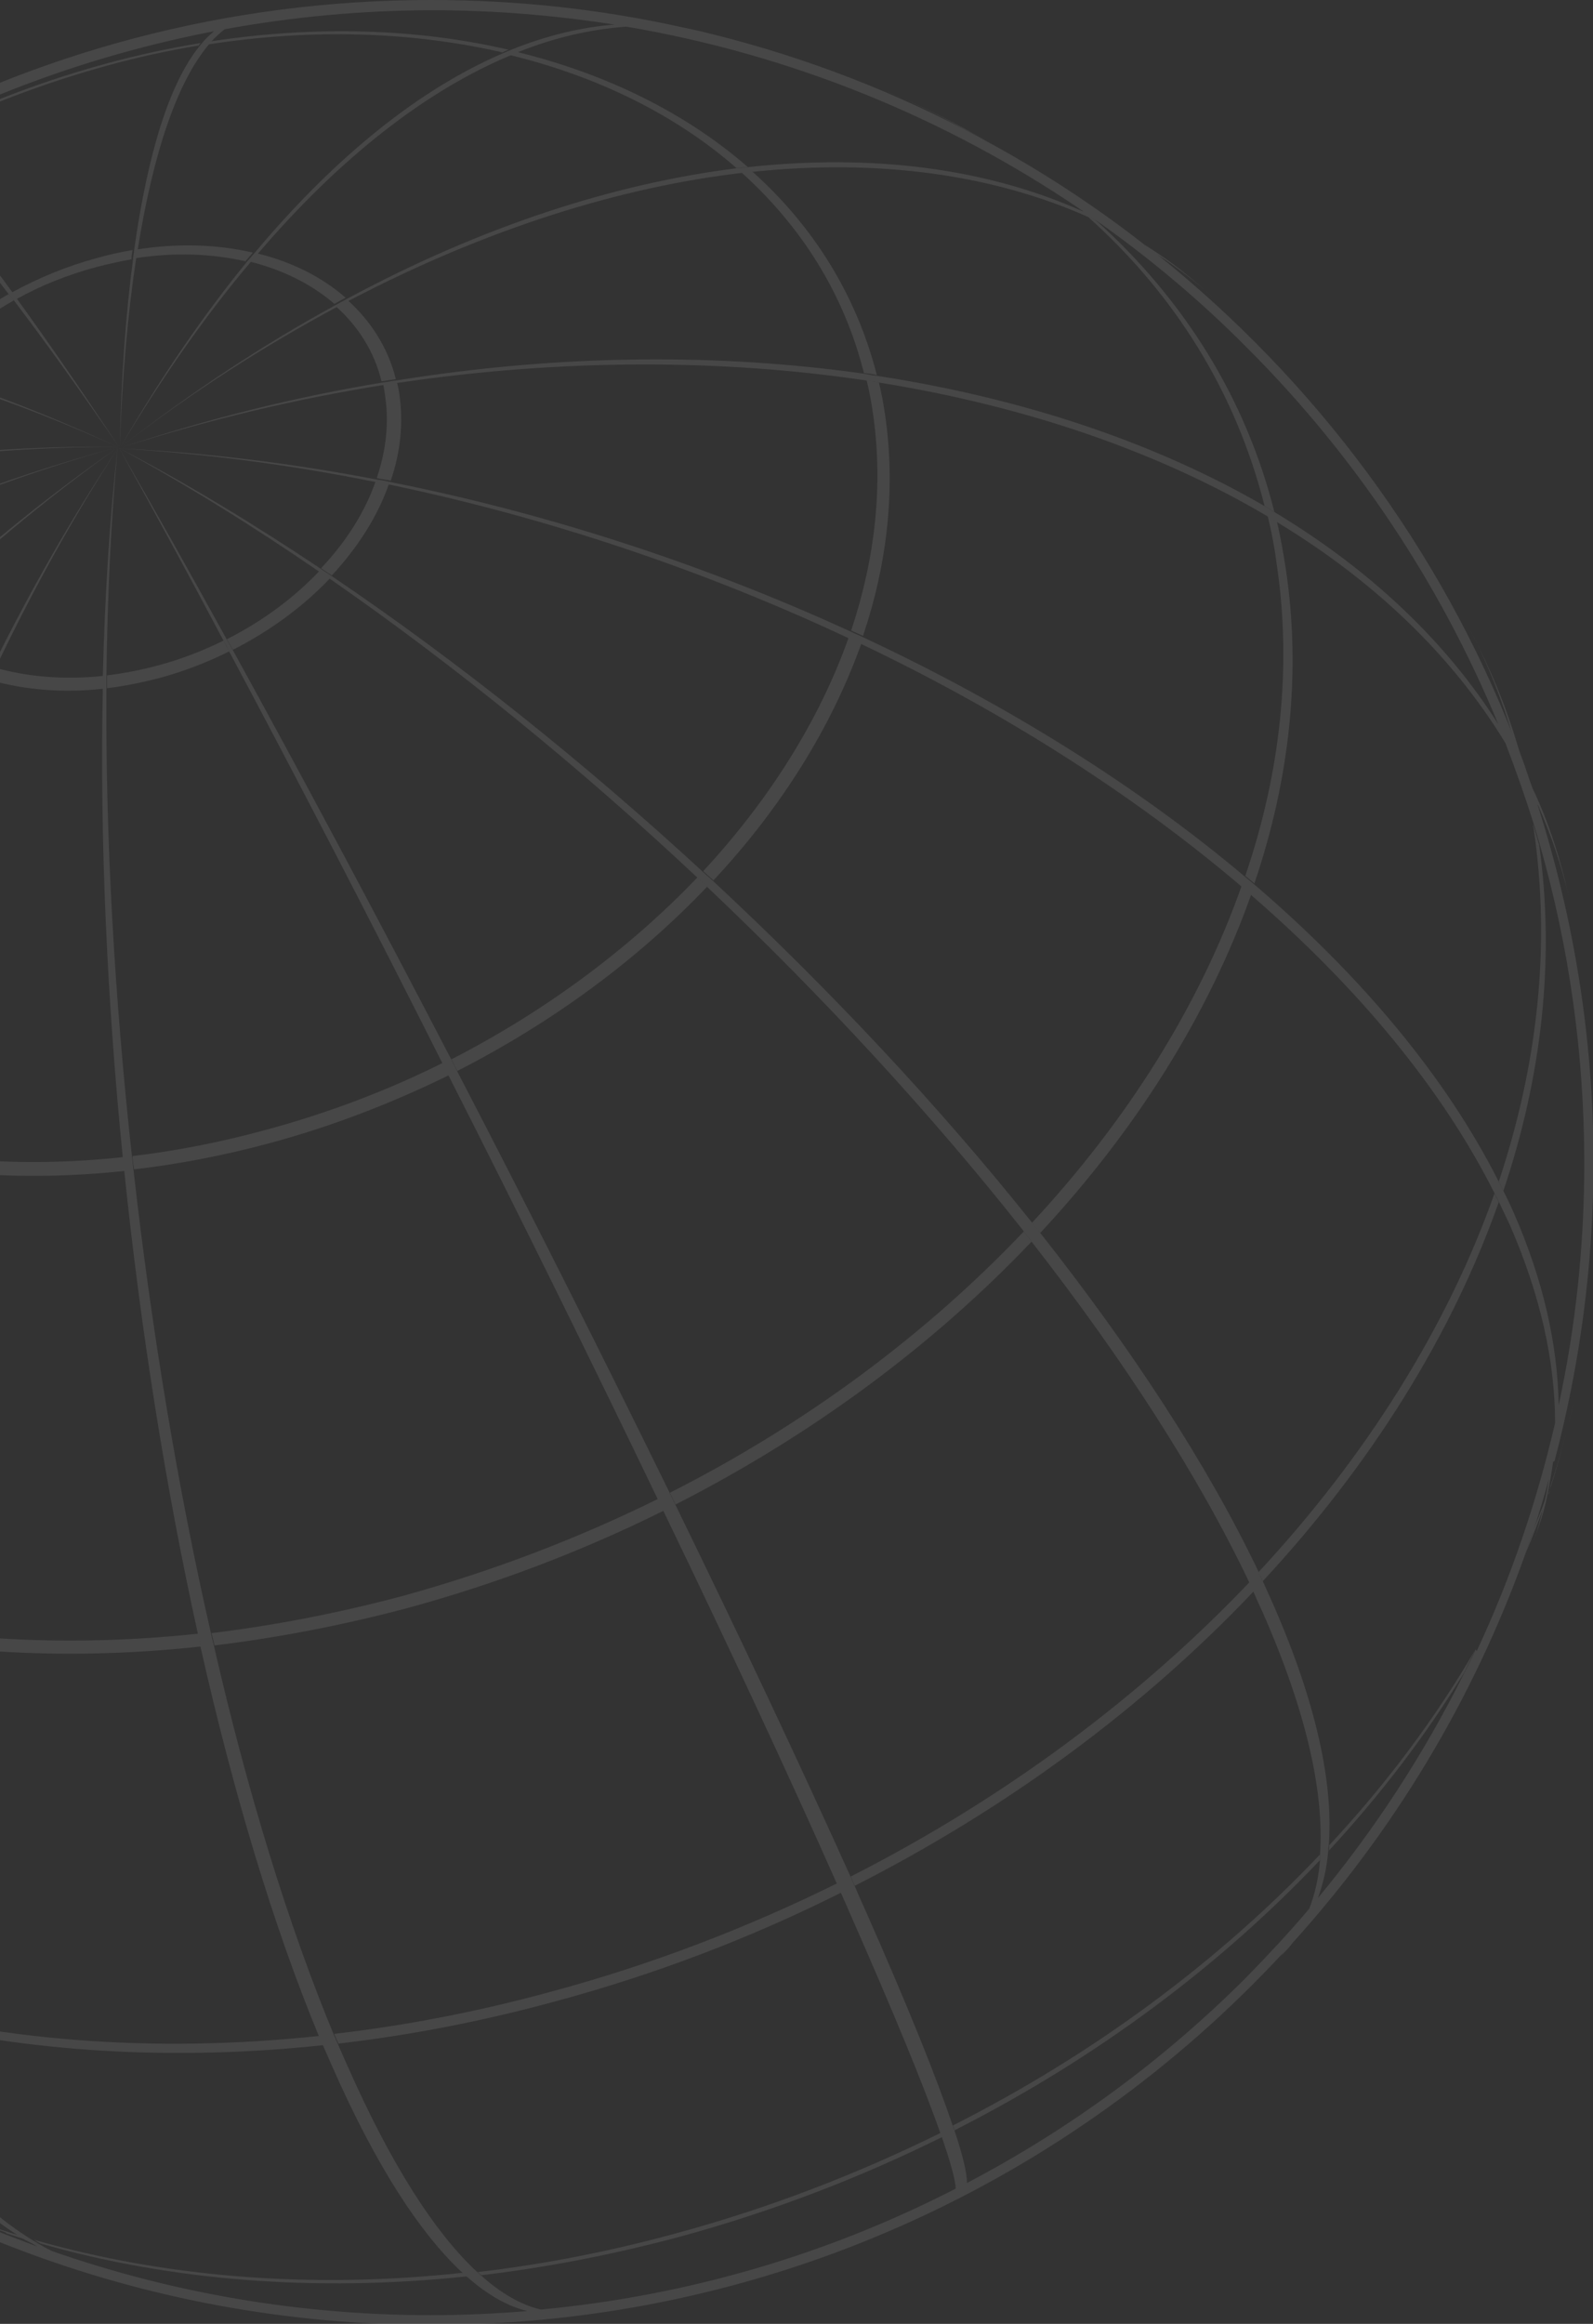 <svg width="480" height="700" viewBox="0 0 480 700" fill="none" xmlns="http://www.w3.org/2000/svg">
<rect x="0" y="0" width="480" height="700" fill="#333333" stroke="none"/>
<g opacity="0.1" clip-path="url(#clip0_3553_16158)">
<path d="M10.297 674.688C10.297 674.688 11.532 675.459 12.149 675.768C50.892 686.882 94.729 690.586 141.036 685.647C140.572 685.338 140.264 684.875 139.801 684.566C93.186 689.66 49.194 685.801 10.297 674.688Z" fill="white"/>
<path d="M287.209 640.418C287.209 640.418 287.518 641.344 287.672 641.652C330.274 620.043 367.628 592.104 397.727 560.307C397.727 559.69 397.727 559.227 397.727 558.609C367.474 590.561 329.811 618.653 287.055 640.263L287.209 640.418Z" fill="white"/>
<path d="M143.816 684.256C143.816 684.256 144.588 685.028 145.051 685.337C164.654 683.021 184.566 679.162 204.787 673.76C232.571 666.196 259.12 656.009 283.971 643.661C283.971 643.198 283.662 642.889 283.508 642.426C258.502 654.774 231.799 665.116 203.861 672.679C183.64 678.236 163.574 682.095 143.816 684.41V684.256Z" fill="white"/>
<path d="M400.199 557.685C415.943 540.706 429.681 522.647 441.103 503.97C442.338 501.5 443.419 499.185 444.653 496.715C432.614 517.398 417.796 537.31 400.508 555.833C400.508 556.45 400.508 556.913 400.354 557.531L400.199 557.685Z" fill="white"/>
<path d="M466.57 449.946C468.886 443 470.892 435.9 472.59 428.954L474.134 422.316C472.281 430.806 469.966 439.295 467.188 447.631C467.033 448.402 466.879 449.174 466.725 449.946H466.57Z" fill="white"/>
<path d="M461.94 461.211C461.169 463.526 460.397 465.842 459.625 468.003C461.786 463.063 463.638 457.97 465.491 453.03C465.645 452.258 465.799 451.487 465.954 450.715C464.719 454.265 463.33 457.661 461.94 461.057V461.211Z" fill="white"/>
<path d="M1.809 672.681C4.125 673.453 6.44 674.224 8.91 674.842C8.292 674.533 7.675 674.07 7.057 673.761C2.89 672.527 -1.278 671.137 -5.445 669.594C-2.976 670.674 -0.66 671.6 1.809 672.526V672.681Z" fill="white"/>
<path d="M445.577 194.951L442.645 189.086C448.201 199.736 452.678 210.85 456.073 222.581C456.845 224.588 457.617 226.749 458.543 228.91C455.302 217.024 450.98 205.756 445.577 194.951Z" fill="white"/>
<path d="M256.34 565.246C256.803 566.172 257.112 567.099 257.575 568.025C304.036 544.408 344.94 514 377.817 479.271C377.354 478.344 376.891 477.418 376.582 476.492C343.705 511.068 302.801 541.63 256.34 565.246Z" fill="white"/>
<path d="M450.365 359.34C436.164 399.627 411.622 438.678 379.207 473.563C379.67 474.489 380.133 475.415 380.442 476.341C412.856 441.457 437.399 402.405 451.6 362.118C451.136 361.192 450.673 360.266 450.21 359.34H450.365Z" fill="white"/>
<path d="M100.75 612.789C101.213 613.715 101.522 614.641 101.985 615.567C123.286 613.097 145.05 608.93 167.123 602.91C197.531 594.729 226.549 583.616 253.561 570.032C253.098 569.106 252.79 568.18 252.327 567.254C225.16 580.683 196.296 591.796 165.888 599.977C143.815 605.997 122.051 610.165 100.75 612.634V612.789Z" fill="white"/>
<path d="M-44.344 602.449C-44.035 603.375 -43.572 604.301 -43.263 605.228C-0.97 617.422 46.88 621.435 97.508 616.032C97.046 615.106 96.737 614.18 96.274 613.254C45.645 618.657 -2.205 614.643 -44.344 602.449Z" fill="white"/>
<path d="M451.598 355.943C452.061 356.869 452.524 357.795 452.987 358.721C464.563 324.455 468.577 289.107 463.792 254.532C463.174 252.371 462.557 250.364 461.939 248.203C461.939 248.666 461.939 248.975 462.094 249.438C467.342 284.785 463.329 320.75 451.598 355.943Z" fill="white"/>
<path d="M374.112 266.879C361.455 302.689 339.845 337.265 310.98 368.29C311.752 369.371 312.524 370.297 313.45 371.377C342.469 340.198 364.233 305.468 377.044 269.349C376.118 268.577 375.192 267.805 374.266 266.879H374.112Z" fill="white"/>
<path d="M-65.027 482.67C-65.027 483.905 -65.027 485.14 -65.027 486.375C-27.365 497.334 15.392 500.884 60.618 495.945C60.309 494.71 60 493.475 59.846 492.086C14.929 496.871 -27.519 493.32 -65.027 482.516V482.67Z" fill="white"/>
<path d="M272.702 29.945L265.91 27.012C274.4 30.562 282.581 34.421 290.298 38.743C292.459 39.823 294.775 41.058 296.936 42.293C289.218 37.817 281.191 33.649 272.702 29.945Z" fill="white"/>
<path d="M63.703 491.775C64.012 493.01 64.321 494.245 64.629 495.634C83.615 493.319 103.064 489.614 122.821 484.366C149.988 476.957 175.765 467.078 199.999 455.038C199.381 453.804 198.918 452.723 198.301 451.488C174.221 463.374 148.444 473.252 121.586 480.661C101.983 485.909 82.689 489.614 63.703 491.929V491.775Z" fill="white"/>
<path d="M375.191 263.791C376.118 264.563 377.044 265.334 377.97 266.106C388.62 234.772 392.17 202.512 387.385 171.023C386.614 166.238 385.842 161.608 384.761 157.132C383.835 156.514 382.909 156.051 381.983 155.434C383.063 159.91 383.99 164.541 384.607 169.326C389.392 200.66 385.842 232.765 375.191 263.945V263.791Z" fill="white"/>
<path d="M201.852 449.635C202.469 450.87 202.932 451.95 203.549 453.185C245.071 432.039 281.499 404.872 310.826 374.001C310.054 372.921 309.283 371.995 308.511 370.914C279.338 401.631 243.064 428.797 201.852 449.635Z" fill="white"/>
<path d="M381.212 152.504C382.138 153.121 383.064 153.584 383.99 154.201C375.346 119.78 356.669 90.299 330.737 66.837C330.429 66.682 330.12 66.374 329.811 66.219C329.194 65.91 328.422 65.602 327.805 65.293C353.891 88.601 372.413 118.082 381.057 152.504H381.212Z" fill="white"/>
<path d="M325.799 63.44C325.799 63.44 325.336 63.131 325.027 62.977C325.027 62.977 325.336 63.285 325.49 63.285C325.49 63.285 325.645 63.285 325.799 63.285V63.44Z" fill="white"/>
<path d="M225.162 50.165C206.485 33.958 182.714 22.227 155.548 15.59C154.776 15.899 154.158 16.207 153.387 16.516C180.09 22.999 203.552 34.575 221.92 50.628C223.001 50.628 224.081 50.32 225.162 50.32V50.165Z" fill="white"/>
<path d="M260.508 112.371C261.743 112.525 262.978 112.679 264.213 112.988C258.038 88.754 244.918 67.916 226.55 51.555C225.47 51.555 224.389 51.709 223.309 51.863C241.368 68.071 254.334 88.445 260.354 112.525L260.508 112.371Z" fill="white"/>
<path d="M256.34 189.856C257.575 190.474 258.81 190.937 260.044 191.554C267.453 169.482 269.923 146.946 266.682 124.873C266.219 121.632 265.601 118.39 264.829 115.149C263.595 114.994 262.36 114.686 261.125 114.531C261.897 117.618 262.514 120.86 262.977 124.101C266.219 145.865 263.749 168.092 256.494 189.856H256.34Z" fill="white"/>
<path d="M151.069 15.897C151.069 15.897 152.458 15.28 153.23 14.971C125.909 8.642 95.346 7.562 63.24 12.501C62.932 12.81 62.778 13.119 62.469 13.428C94.112 8.488 124.211 9.569 151.223 15.743L151.069 15.897Z" fill="white"/>
<path d="M39.934 348.225C39.934 349.615 40.242 351.004 40.397 352.239C53.671 350.695 67.409 348.071 81.146 344.367C100.132 339.273 118.346 332.173 135.325 323.837C134.708 322.602 134.09 321.368 133.473 320.133C116.802 328.468 98.897 335.26 80.066 340.353C66.483 344.058 53.054 346.682 39.934 348.225Z" fill="white"/>
<path d="M-49.593 341.895C-49.902 343.284 -50.211 344.519 -50.52 345.908C-24.125 353.626 5.974 356.095 37.617 352.699C37.617 351.31 37.309 349.921 37.154 348.532C5.974 351.928 -23.662 349.458 -49.593 341.895Z" fill="white"/>
<path d="M59.691 13.891C59.691 13.891 60.154 13.274 60.463 12.965C51.047 14.508 41.632 16.515 32.062 19.139C8.754 25.468 -13.164 34.42 -33.23 45.534C-33.076 45.534 -32.767 45.843 -32.613 45.997C-12.856 35.038 8.908 26.239 31.753 19.911C41.169 17.287 50.43 15.28 59.691 13.737V13.891Z" fill="white"/>
<path d="M135.941 318.896C136.559 320.13 137.176 321.365 137.794 322.6C166.812 307.782 192.435 288.796 213.119 267.032C212.038 266.106 211.112 265.18 210.186 264.254C189.811 285.555 164.651 304.386 136.096 319.05L135.941 318.896Z" fill="white"/>
<path d="M255.724 192.02C246.925 216.871 231.799 240.95 211.887 262.405C212.967 263.332 213.893 264.258 214.974 265.184C235.349 243.42 250.63 218.877 259.582 193.717C258.348 193.1 257.113 192.483 255.878 192.02H255.724Z" fill="white"/>
<path d="M4.122 90.454C4.122 90.454 3.196 89.219 2.579 88.602C-8.38 94.776 -17.95 102.494 -25.359 111.292C-24.433 111.6 -23.507 111.909 -22.581 112.064C-15.481 103.728 -6.374 96.474 3.968 90.608L4.122 90.454Z" fill="white"/>
<path d="M113.254 144.785C110.013 154.201 104.302 163.153 96.738 171.18C97.819 171.952 98.899 172.569 99.98 173.341C107.852 164.851 113.872 155.436 117.267 145.557C115.878 145.248 114.489 144.94 113.1 144.785H113.254Z" fill="white"/>
<path d="M104.146 89.679C96.891 83.35 87.63 78.72 77.134 76.25C76.362 77.022 75.744 77.948 74.973 78.72C85.006 81.189 93.804 85.511 100.75 91.531C101.83 90.914 103.065 90.296 104.146 89.679Z" fill="white"/>
<path d="M113.562 144.015C114.952 144.324 116.341 144.478 117.73 144.787C120.663 136.297 121.589 127.499 120.354 118.855C120.2 117.62 119.891 116.231 119.582 114.996C118.193 115.15 116.804 115.459 115.415 115.614C115.723 116.848 115.878 118.083 116.032 119.164C117.267 127.344 116.341 135.68 113.562 143.86V144.015Z" fill="white"/>
<path d="M74.048 78.566C74.82 77.794 75.437 76.868 76.209 76.096C65.558 73.626 53.673 73.163 41.17 75.17C41.17 75.942 40.861 76.868 40.707 77.794C52.592 75.942 63.86 76.405 74.048 78.72V78.566Z" fill="white"/>
<path d="M115.105 114.839C116.494 114.685 117.883 114.376 119.272 114.222C116.957 104.806 111.709 96.625 104.609 90.297C103.374 90.914 102.293 91.532 101.059 92.149C107.85 98.169 112.79 105.887 114.951 114.839H115.105Z" fill="white"/>
<path d="M39.627 77.948C39.627 77.022 39.781 76.25 39.936 75.324C36.231 75.942 32.681 76.713 28.976 77.794C19.869 80.264 11.38 83.814 3.508 88.136C3.971 88.753 4.434 89.371 4.897 90.142C12.306 85.975 20.487 82.733 29.131 80.418C32.681 79.492 36.231 78.72 39.627 78.103V77.948Z" fill="white"/>
<path d="M68.336 192.482C68.953 193.563 69.571 194.643 70.188 195.724C81.456 190.013 91.489 182.604 99.516 174.114C98.435 173.342 97.355 172.571 96.274 171.953C88.711 179.98 79.141 187.08 68.49 192.482H68.336Z" fill="white"/>
<path d="M32.215 203.441C32.215 204.676 32.215 206.065 32.215 207.3C37.463 206.683 42.711 205.602 48.113 204.213C55.523 202.207 62.623 199.428 69.106 196.187C68.488 195.106 67.871 194.026 67.408 192.945C61.079 196.032 54.442 198.656 47.342 200.509C42.248 201.898 37.154 202.824 32.215 203.441Z" fill="white"/>
<path d="M-1.435 201.125C-2.052 202.36 -2.67 203.595 -3.133 204.83C7.209 207.762 18.786 208.843 31.134 207.454C31.134 206.219 31.134 204.83 31.134 203.595C19.403 204.83 8.289 203.903 -1.435 201.125Z" fill="white"/>
<path d="M468.421 440.066C475.985 411.356 480.152 381.103 480.152 350.077C480.152 312.415 474.133 276.141 463.173 242.029C463.173 242.183 463.328 242.492 463.482 242.646C467.495 251.753 470.582 261.014 472.743 270.276L471.354 264.41C469.193 255.921 466.415 247.585 462.71 239.405C462.247 238.479 461.784 237.552 461.476 236.626C460.549 234.157 459.778 231.533 458.851 229.063C458.08 226.902 457.308 224.895 456.382 222.734C433.846 165.006 396.338 114.84 348.796 76.714C354.816 80.573 360.527 85.05 365.775 89.835L361.762 86.284C356.514 81.654 350.957 77.486 344.937 73.782C329.965 62.051 313.912 51.555 297.087 42.448C294.926 41.213 292.765 40.132 290.45 38.898C265.136 25.777 238.124 15.744 209.722 9.107C211.112 9.416 212.501 9.724 213.89 10.033L211.729 9.57L209.722 9.107C208.333 8.798 206.79 8.49 205.401 8.181C181.012 2.778 155.853 0 129.921 0C68.333 0 10.45 15.899 -39.715 43.837L-42.648 45.535C-76.297 64.52 -106.397 89.063 -131.865 117.773C-133.409 119.162 -134.798 120.551 -136.033 121.94L-138.348 124.719C-137.113 123.175 -135.724 121.786 -134.181 120.397C-164.434 155.127 -187.896 196.031 -202.714 240.794C-203.64 242.955 -204.566 245.116 -205.338 247.277C-205.647 248.049 -205.801 248.82 -206.11 249.592C-206.727 251.444 -207.345 253.451 -207.808 255.303L-209.043 259.934C-208.425 257.464 -207.653 255.149 -206.882 252.679C-206.573 251.907 -206.419 251.136 -206.11 250.364C-205.493 248.666 -204.875 246.968 -204.103 245.116C-205.801 250.518 -207.345 255.921 -208.734 261.323C-209.351 263.638 -209.969 266.108 -210.586 268.578C-216.76 294.818 -220.156 322.139 -220.156 350.232C-220.156 362.117 -219.539 373.693 -218.458 385.27C-218.15 390.518 -217.687 395.921 -216.915 401.169L-215.989 407.189C-216.915 401.94 -217.532 396.847 -217.841 391.599C-214.445 420.772 -207.345 448.864 -197.157 475.413C-196.849 476.185 -196.54 476.957 -196.231 477.729C-145.294 608.004 -18.414 700.309 129.921 700.309C231.487 700.309 322.865 657.089 386.768 588.093C386.459 588.556 386.15 588.864 385.842 589.327L388.311 586.703C388.311 586.703 389.083 585.777 389.546 585.16C419.954 551.51 443.879 511.996 459.469 468.467C460.241 466.152 461.012 463.991 461.784 461.676C463.636 456.428 465.18 451.025 466.724 445.469C466.415 447.321 466.106 449.327 465.643 451.18C465.489 451.952 465.334 452.723 465.18 453.495C464.254 457.2 463.328 460.75 462.093 464.3L463.636 459.824C464.717 456.737 465.643 453.495 466.26 450.254C466.415 449.482 466.569 448.71 466.724 447.938C467.187 445.469 467.65 442.845 467.958 440.375L468.421 440.066ZM444.651 496.869C443.57 499.338 442.336 501.654 441.101 504.124C429.061 528.357 414.243 551.047 397.109 571.731C398.653 567.563 399.734 562.933 400.197 557.839C400.197 557.222 400.197 556.759 400.351 556.141C401.894 537.155 396.492 512.459 383.372 482.668C382.446 480.662 381.52 478.501 380.593 476.494C380.13 475.568 379.667 474.642 379.359 473.716C363.923 441.301 341.079 406.417 313.449 371.378C312.677 370.298 311.906 369.372 310.979 368.291C283.041 333.253 250.164 298.214 214.816 265.336C213.736 264.41 212.81 263.484 211.729 262.558C176.227 229.835 138.256 199.427 100.13 173.649C99.05 172.878 97.969 172.26 96.889 171.488C76.36 157.751 55.985 145.402 35.764 134.906C55.676 145.711 76.051 158.368 96.272 172.26C97.352 173.032 98.433 173.804 99.513 174.421C137.33 200.662 174.993 231.378 210.186 264.41C211.112 265.336 212.192 266.262 213.118 267.189C248.157 300.375 280.726 335.722 308.51 370.915C309.281 371.996 310.053 372.922 310.825 374.002C338.3 409.195 360.99 444.234 376.426 476.648C376.889 477.574 377.352 478.501 377.661 479.427C378.587 481.588 379.513 483.594 380.439 485.601C393.559 515.391 399.116 539.934 397.727 558.919C397.727 559.537 397.727 560 397.727 560.617C397.264 565.865 396.183 570.651 394.485 574.972C388.466 582.073 381.983 589.019 375.5 595.656C350.803 620.353 322.556 641.191 291.376 657.552C291.376 654.62 290.141 649.372 287.672 641.963C287.672 641.499 287.363 641.191 287.209 640.728C282.424 626.373 273.625 604.454 260.351 574.509C259.425 572.503 258.499 570.342 257.573 568.181C257.109 567.255 256.801 566.329 256.338 565.402C241.52 532.525 223.46 494.09 203.548 453.341C202.931 452.106 202.468 451.025 201.85 449.791C181.784 408.886 160.02 365.513 137.793 322.756C137.176 321.522 136.558 320.287 135.941 319.052C113.714 276.296 91.332 234.311 70.186 195.877C69.568 194.796 68.951 193.716 68.333 192.635C57.065 172.106 46.106 152.657 35.764 134.752C45.797 152.811 56.448 172.415 67.407 193.098C68.025 194.179 68.642 195.259 69.105 196.34C89.789 235.083 111.707 277.376 133.317 320.287C133.934 321.522 134.552 322.756 135.169 323.991C156.933 366.902 178.388 410.43 198.146 451.488C198.763 452.723 199.226 453.804 199.844 455.039C219.601 495.943 237.506 534.377 252.17 567.409C252.633 568.335 252.942 569.261 253.405 570.187C254.331 572.348 255.257 574.355 256.183 576.516C269.304 606.307 278.41 628.379 283.35 642.58C283.35 643.043 283.659 643.506 283.813 643.815C286.437 651.378 287.826 656.472 287.98 659.25C249.855 678.853 207.562 691.51 162.953 695.678C157.087 694.289 151.068 690.893 145.048 685.491C144.585 685.182 144.276 684.719 143.813 684.41C131.001 672.525 117.727 651.841 104.607 622.051C103.681 620.044 102.754 617.883 101.828 615.722C101.365 614.796 101.057 613.87 100.594 612.944C86.856 579.757 74.507 539.625 64.474 495.788C64.166 494.553 63.857 493.319 63.548 491.929C53.515 447.938 45.643 400.397 40.241 352.547C40.086 351.158 39.932 349.768 39.778 348.534C34.529 300.684 31.751 252.679 32.06 207.607C32.06 206.373 32.06 204.983 32.06 203.749C32.369 179.669 33.449 156.516 35.456 134.752C32.986 156.516 31.597 179.669 30.979 203.749C30.979 204.983 30.979 206.373 30.979 207.607C30.053 252.679 32.214 300.838 36.999 348.688C36.999 350.077 37.308 351.466 37.462 352.856C42.402 400.706 49.965 448.401 59.689 492.393C59.998 493.627 60.307 494.862 60.461 496.251C70.34 540.088 82.38 580.221 96.117 613.407C96.58 614.333 96.889 615.259 97.352 616.185C98.278 618.346 99.204 620.353 100.13 622.514C113.251 652.304 126.679 672.988 139.645 684.873C140.108 685.182 140.417 685.645 140.88 685.954C147.054 691.356 153.074 694.752 158.94 696.141C149.37 696.913 139.645 697.376 129.921 697.376C89.943 697.376 51.509 690.584 15.698 678.082C14.463 677.464 13.229 676.847 11.994 676.075C11.376 675.766 10.759 675.303 10.141 674.995C-10.079 662.646 -27.521 641.654 -40.641 611.863C-41.568 609.857 -42.494 607.696 -43.265 605.535C-43.574 604.609 -44.037 603.682 -44.346 602.756C-57.312 569.57 -63.949 529.901 -65.029 486.681C-65.029 485.447 -65.029 484.212 -65.029 482.977C-65.647 439.603 -60.708 392.988 -50.52 346.218C-50.211 344.829 -49.903 343.594 -49.594 342.205C-39.098 295.436 -23.354 248.666 -3.133 205.138C-2.516 203.903 -1.898 202.668 -1.435 201.433C9.678 178.126 22.027 155.744 35.61 134.906C21.718 155.744 9.061 177.971 -2.361 201.125C-2.979 202.359 -3.596 203.594 -4.214 204.829C-25.052 248.203 -41.104 294.818 -52.064 341.588C-52.372 342.977 -52.681 344.212 -52.99 345.601C-63.64 392.216 -68.888 438.831 -68.425 482.051C-68.425 483.286 -68.425 484.52 -68.425 485.755C-67.653 528.82 -61.016 568.49 -48.205 601.676C-47.896 602.602 -47.433 603.528 -47.124 604.454C-46.198 606.615 -45.426 608.622 -44.5 610.783C-31.38 640.573 -13.784 661.566 6.591 674.068C7.209 674.531 7.826 674.84 8.444 675.149C9.37 675.612 10.296 676.075 11.222 676.692C7.98 675.458 4.739 674.223 1.498 672.988C-0.972 672.062 -3.287 670.981 -5.757 670.055C-47.124 652.459 -84.324 627.144 -115.658 595.81C-124.61 586.858 -132.946 577.596 -140.818 567.718C-144.214 562.007 -147.455 555.987 -150.233 549.658C-151.16 547.652 -152.086 545.491 -152.857 543.33C-153.166 542.404 -153.629 541.477 -153.938 540.551C-166.286 507.828 -168.756 470.32 -162.891 431.114C-162.736 430.033 -162.582 428.798 -162.427 427.718C-156.099 388.357 -141.281 347.299 -119.362 307.321C-118.745 306.24 -118.128 305.006 -117.51 303.925C-95.129 263.947 -65.647 225.05 -30.145 190.011C-29.065 189.085 -28.139 188.004 -27.058 187.078C-7.918 168.401 12.92 150.959 35.301 134.906C12.765 150.65 -8.381 167.938 -27.675 186.461C-28.756 187.387 -29.682 188.467 -30.763 189.394C-66.573 224.123 -96.364 262.712 -118.899 302.382C-119.517 303.462 -120.134 304.697 -120.752 305.777C-142.979 345.601 -157.951 386.505 -164.434 425.557C-164.588 426.637 -164.743 427.872 -165.052 428.953C-171.071 468.004 -168.602 505.358 -156.253 538.082C-155.945 539.008 -155.481 539.934 -155.173 540.86C-154.401 543.021 -153.475 545.028 -152.549 547.189C-150.079 552.745 -147.301 557.993 -144.368 563.087C-155.173 549.195 -164.897 534.377 -173.541 518.942C-174.622 517.089 -175.548 515.237 -176.628 513.385C-200.399 468.004 -214.754 417.222 -216.76 363.043C-215.68 354.245 -213.982 345.447 -211.358 336.648C-211.049 335.722 -210.741 334.796 -210.586 333.87C-200.708 301.301 -181.104 269.658 -153.166 240.948C-152.394 240.176 -151.623 239.25 -150.696 238.479C-122.45 209.923 -86.022 184.454 -42.957 163.925C-41.722 163.308 -40.487 162.69 -39.252 162.227C-15.944 151.422 9.061 142.007 35.764 134.598C-107.323 173.341 -204.103 263.638 -216.915 357.332C-216.915 354.862 -216.915 352.547 -216.915 350.077C-216.915 334.487 -215.834 319.052 -213.828 303.925C-213.519 301.764 -213.21 299.449 -212.902 297.288C-209.197 272.9 -202.868 249.283 -194.379 226.902C-183.728 210.077 -168.756 194.95 -149.77 181.985C-148.999 181.521 -148.227 180.904 -147.455 180.441C-119.671 162.073 -83.861 148.49 -41.722 141.08C-40.487 140.926 -39.252 140.617 -38.172 140.463C-15.327 136.604 9.37 134.598 35.764 134.598C9.524 134.289 -15.173 136.141 -37.863 139.691C-39.098 139.846 -40.333 140 -41.413 140.309C-83.552 147.255 -119.208 160.375 -146.838 178.28C-147.609 178.743 -148.381 179.361 -149.153 179.824C-167.521 192.172 -182.185 206.681 -192.835 222.889C-176.628 181.676 -152.703 144.322 -122.758 112.525C-118.591 110.364 -114.114 108.512 -109.175 107.122C-108.558 107.122 -107.94 106.814 -107.477 106.659C-86.793 101.411 -59.164 102.955 -25.978 112.062C-25.052 112.37 -24.125 112.525 -23.045 112.834C-4.985 117.927 14.618 125.182 35.764 134.752C14.772 125.028 -4.677 117.464 -22.427 112.216C-23.354 111.907 -24.28 111.599 -25.206 111.444C-58.084 101.874 -85.404 100.022 -105.779 104.961C-106.397 104.961 -106.86 105.27 -107.477 105.424C-112.262 106.659 -116.584 108.357 -120.597 110.364C-118.899 108.512 -117.047 106.659 -115.195 104.807C-92.196 81.808 -65.956 62.051 -37.245 46.152C-36.628 46.461 -36.165 46.77 -35.548 47.078C-35.393 47.078 -35.085 47.387 -34.93 47.541C-27.058 52.635 -14.247 66.373 2.732 88.754C3.195 89.372 3.659 89.989 4.276 90.606C13.537 102.8 24.188 117.619 35.919 134.752C24.497 117.464 14.155 102.492 5.202 90.143C4.739 89.526 4.276 88.909 3.813 88.137C-12.703 65.601 -24.897 51.555 -32.461 46.152C-32.615 46.152 -32.924 45.843 -33.078 45.689C-33.695 45.226 -34.158 45.072 -34.621 44.763C-4.059 28.247 29.282 16.207 64.474 9.416C63.24 10.496 61.85 11.731 60.77 13.12C60.461 13.429 60.307 13.738 59.998 14.046C51.2 25.006 44.563 45.689 40.395 75.48C40.395 76.251 40.086 77.177 40.086 78.104C37.925 94.311 36.536 113.297 36.073 134.752C36.845 113.142 38.543 94.157 41.013 77.949C41.013 77.023 41.321 76.251 41.475 75.325C46.261 45.38 53.515 24.697 62.776 13.583C63.085 13.274 63.24 12.966 63.548 12.657C64.938 11.114 66.327 9.879 67.716 8.798C88.091 5.094 109.083 3.087 130.538 3.087C149.061 3.087 167.275 4.631 185.18 7.409C174.993 8.181 164.342 10.805 153.692 15.127C152.92 15.435 152.302 15.744 151.531 16.053C126.679 26.703 101.211 46.924 76.668 76.251C75.897 77.023 75.279 77.949 74.507 78.721C61.387 94.774 48.576 113.451 36.227 134.752C48.885 113.605 62.005 94.928 75.434 79.03C76.205 78.104 76.823 77.332 77.595 76.56C102.6 47.233 128.686 27.166 153.846 16.67C154.618 16.362 155.235 16.053 156.007 15.744C167.121 11.268 178.08 8.798 188.73 8.026C238.741 16.516 285.202 35.656 325.643 63.131C325.952 63.286 326.106 63.44 326.415 63.594C326.415 63.594 326.26 63.594 326.106 63.594C297.087 50.628 262.821 46.306 225.621 50.32C224.541 50.32 223.46 50.628 222.38 50.628C185.026 55.259 145.048 68.225 104.607 89.989C103.526 90.606 102.291 91.224 101.211 91.841C79.447 103.727 57.683 118.082 36.227 134.752C57.837 118.082 79.91 104.035 101.828 92.304C103.063 91.687 104.144 91.07 105.378 90.452C146.128 69.151 186.569 56.34 224.078 52.018C225.158 52.018 226.238 51.709 227.319 51.709C264.673 47.85 299.248 52.481 328.421 65.601C329.039 65.91 329.811 66.218 330.428 66.527C330.737 66.681 331.046 66.99 331.354 67.144C347.253 78.412 362.225 91.07 375.963 104.961C408.069 137.067 433.846 175.502 451.442 218.104C435.39 192.789 412.545 171.488 384.452 154.509C383.526 153.892 382.6 153.429 381.674 152.811C348.642 133.517 308.664 120.088 264.827 113.297C263.592 113.142 262.358 112.988 261.123 112.679C216.977 106.351 168.973 106.659 119.888 114.531C118.499 114.686 117.109 114.994 115.72 115.149C89.326 119.471 62.776 126.108 36.227 134.906C62.776 126.417 89.48 120.088 115.875 115.921C117.264 115.766 118.653 115.458 120.042 115.303C169.281 108.049 217.286 108.049 261.586 114.686C262.821 114.84 264.055 114.994 265.29 115.303C309.281 122.404 349.259 136.141 382.291 155.744C383.218 156.362 384.144 156.825 385.07 157.442C414.089 175.039 437.55 197.42 453.603 223.815C456.69 231.841 459.623 240.176 462.247 248.512C462.865 250.673 463.482 252.679 464.1 254.84C472.743 285.248 477.374 317.2 477.374 350.386C477.374 375.391 474.75 399.78 469.656 423.241C469.348 405.028 465.026 385.579 456.073 365.204C455.147 363.197 454.221 361.036 453.14 359.03C452.677 358.104 452.214 357.178 451.751 356.251C435.853 324.609 410.384 294.201 378.124 266.571C377.198 265.799 376.272 265.028 375.345 264.256C342.776 236.781 303.416 212.238 260.197 192.018C258.962 191.4 257.727 190.937 256.492 190.32C213.118 170.408 165.886 154.818 117.881 145.248C116.492 144.939 115.103 144.631 113.714 144.476C87.936 139.537 61.696 136.295 35.764 135.061C61.542 136.604 87.628 140 113.405 145.248C114.794 145.557 116.183 145.865 117.573 146.02C165.577 156.053 212.501 171.951 255.875 192.326C257.109 192.944 258.344 193.561 259.579 194.024C302.644 214.553 341.85 239.559 374.265 267.189C375.191 267.96 376.117 268.732 377.043 269.658C409.149 297.442 434.618 328.004 450.516 359.802C450.979 360.728 451.442 361.654 451.905 362.58C452.832 364.587 453.912 366.748 454.838 368.754C464.1 389.901 468.576 409.967 468.576 428.644C463.019 452.569 455.147 475.568 444.96 497.332L444.651 496.869Z" fill="white"/>
</g>
<defs>
<clipPath id="clip0_3553_16158">
<rect width="700" height="700" fill="white" transform="translate(-220)"/>
</clipPath>
</defs>
</svg>
